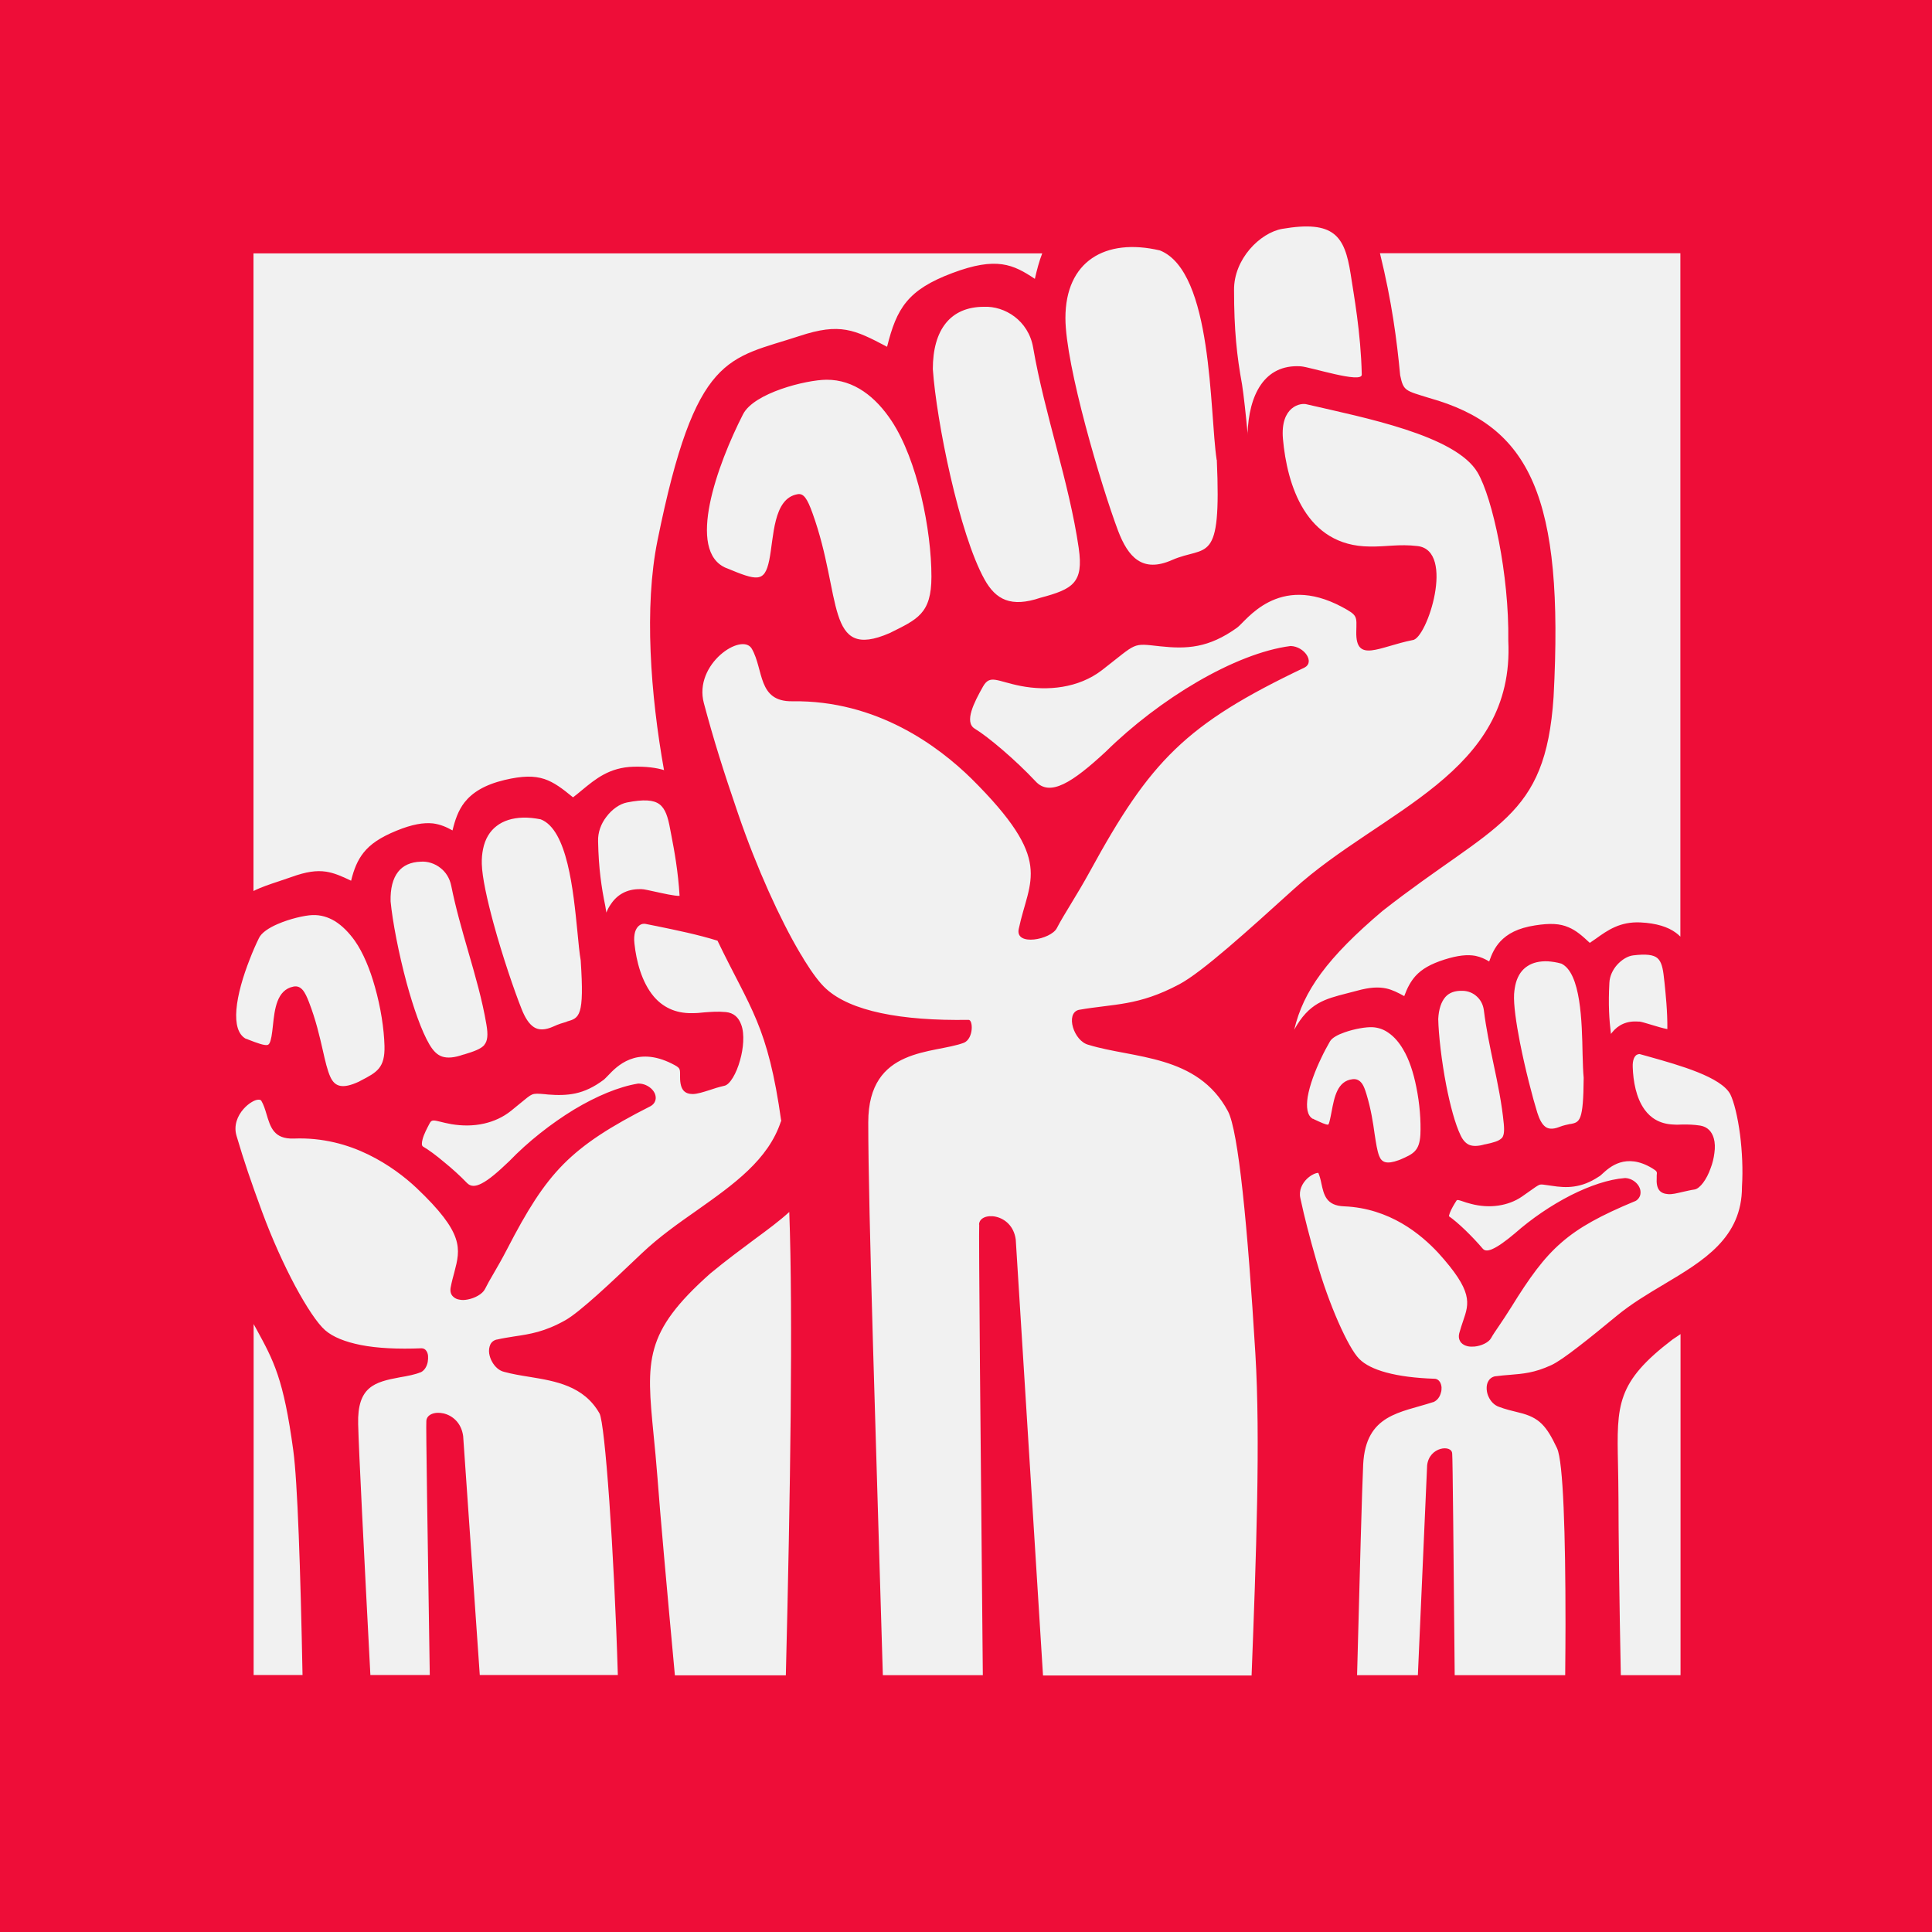 <svg width="100" height="100" viewBox="0 0 100 100" fill="none" xmlns="http://www.w3.org/2000/svg">
<path d="M100 0H0V100H100V0Z" fill="#EE0D38"/>
<path fill-rule="evenodd" clip-rule="evenodd" d="M50.684 63.377C50.652 63.62 50.758 75.235 50.871 86.706H45.696C45.347 74.775 44.941 62.714 44.941 58.091C44.941 54.154 48.348 54.566 49.906 53.968C50.401 53.734 50.368 52.78 50.133 52.788C46.629 52.845 44.025 52.336 42.76 51.18C42.435 50.889 42.054 50.379 41.632 49.7C41.559 49.571 41.486 49.45 41.413 49.337C40.375 47.583 39.166 44.931 38.201 42.11C37.438 39.887 36.935 38.279 36.432 36.395C35.889 34.366 38.412 32.701 38.915 33.582C39.539 34.673 39.207 36.322 41.007 36.298C45.396 36.234 48.575 38.634 50.271 40.291C54.586 44.575 53.28 45.473 52.729 48.084C52.534 48.997 54.392 48.633 54.7 48.043C55.089 47.291 55.697 46.41 56.411 45.109C59.542 39.378 61.359 37.486 67.524 34.552C68.06 34.278 67.524 33.461 66.802 33.437C63.923 33.809 60.005 36.177 57.231 38.909C55.511 40.502 54.343 41.261 53.597 40.437C52.566 39.338 51.155 38.141 50.449 37.713C49.898 37.373 50.417 36.355 50.879 35.538C51.244 34.892 51.593 35.264 52.834 35.506C54.213 35.773 55.819 35.627 57.044 34.682C58.902 33.243 58.561 33.291 60.053 33.453C61.424 33.599 62.552 33.55 64.028 32.491C64.49 32.168 66.129 29.638 69.463 31.416C70.29 31.861 70.217 31.893 70.201 32.709C70.169 34.342 71.377 33.477 73.121 33.13C73.859 33.065 75.344 28.498 73.373 28.264C72.391 28.15 71.775 28.304 70.899 28.288C67.573 28.272 66.616 25.071 66.405 22.718C66.259 21.029 67.329 20.827 67.654 20.932C70.615 21.619 75.344 22.532 76.479 24.456C77.258 25.782 78.118 29.759 78.069 33.162C78.41 40.057 71.491 41.916 66.965 46.022C64.588 48.173 62.227 50.315 61.043 50.945C58.902 52.085 57.669 51.947 55.835 52.271C55.13 52.449 55.576 53.896 56.346 54.081C58.65 54.793 61.984 54.566 63.558 57.517C64.101 58.535 64.58 63.482 64.977 70.054C65.245 74.459 65.018 80.595 64.782 86.722H53.986L52.575 64.161C52.388 62.747 50.676 62.682 50.676 63.393L50.684 63.377ZM37.592 29.403C35.5 28.538 37.13 24.044 38.46 21.441C39.028 20.334 41.721 19.663 42.776 19.655C44.212 19.647 45.331 20.552 46.15 21.789C47.489 23.818 48.211 27.431 48.211 29.848C48.211 31.772 47.48 32.055 46.053 32.766C42.695 34.229 43.611 30.866 42.054 26.558C41.786 25.814 41.599 25.523 41.283 25.58C40.002 25.798 40.058 27.827 39.815 28.999C39.572 30.171 39.174 30.058 37.6 29.403H37.592ZM40.675 86.714C40.91 77.369 41.048 68.025 40.853 62.731C40.35 63.191 39.75 63.636 39.036 64.161C38.379 64.654 37.625 65.204 36.765 65.915C33.318 68.979 33.456 70.418 33.829 74.257C33.894 74.92 33.967 75.648 34.031 76.488C34.161 78.267 34.51 82.147 34.932 86.714H40.683H40.675ZM40.44 58.05C39.742 53.055 38.85 52.247 37.138 48.69C36.132 48.375 34.98 48.14 33.999 47.938L33.391 47.817C33.391 47.817 33.35 47.817 33.309 47.817C33.236 47.817 33.155 47.849 33.074 47.914C32.993 47.979 32.92 48.084 32.871 48.237C32.831 48.391 32.807 48.585 32.839 48.843C32.936 49.749 33.212 50.832 33.837 51.576C34.283 52.101 34.924 52.457 35.824 52.441C36.051 52.441 36.254 52.424 36.457 52.4C36.797 52.376 37.13 52.344 37.568 52.384C37.982 52.424 38.233 52.667 38.363 53.031C38.46 53.281 38.485 53.596 38.468 53.92C38.452 54.235 38.395 54.566 38.306 54.874C38.12 55.561 37.779 56.143 37.495 56.199C37.211 56.264 36.944 56.345 36.716 56.426C36.384 56.531 36.1 56.62 35.865 56.628C35.443 56.628 35.2 56.417 35.2 55.755V55.625C35.2 55.302 35.2 55.27 34.786 55.059C32.928 54.122 31.914 55.205 31.476 55.666C31.387 55.755 31.322 55.827 31.265 55.876C30.73 56.28 30.259 56.49 29.781 56.595C29.319 56.692 28.864 56.692 28.361 56.652L28.215 56.636C27.85 56.603 27.688 56.595 27.542 56.652C27.404 56.709 27.234 56.854 26.91 57.121L26.455 57.493C26.033 57.832 25.555 58.042 25.06 58.155C24.492 58.285 23.916 58.277 23.373 58.188C23.138 58.147 22.943 58.099 22.781 58.058C22.472 57.986 22.343 57.945 22.245 58.131C22.099 58.406 21.937 58.713 21.872 58.972C21.823 59.158 21.815 59.303 21.905 59.352C22.172 59.505 22.57 59.796 23 60.16C23.397 60.483 23.819 60.863 24.168 61.227C24.362 61.429 24.606 61.421 24.922 61.259C25.311 61.065 25.782 60.653 26.358 60.103C27.331 59.093 28.524 58.155 29.716 57.428C30.86 56.741 32.028 56.248 33.026 56.086H33.058C33.318 56.086 33.545 56.199 33.707 56.345C33.796 56.426 33.861 56.523 33.902 56.62C33.942 56.733 33.958 56.854 33.918 56.967C33.885 57.08 33.804 57.177 33.683 57.25C31.59 58.309 30.243 59.174 29.165 60.257C28.094 61.34 27.274 62.666 26.244 64.662C25.993 65.147 25.766 65.543 25.563 65.891C25.376 66.206 25.222 66.481 25.101 66.724C24.971 66.982 24.565 67.201 24.192 67.265C24.054 67.29 23.924 67.298 23.803 67.273C23.665 67.257 23.543 67.201 23.454 67.112C23.34 67.007 23.292 66.853 23.324 66.651C23.381 66.344 23.454 66.085 23.519 65.843C23.835 64.63 24.038 63.838 21.556 61.486C20.972 60.936 20.12 60.273 19.057 59.756C17.995 59.239 16.705 58.875 15.221 58.931C14.174 58.972 13.996 58.341 13.793 57.662C13.72 57.42 13.647 57.177 13.525 56.975C13.501 56.935 13.452 56.919 13.379 56.919C13.282 56.919 13.152 56.967 13.022 57.048C12.884 57.129 12.739 57.25 12.609 57.396C12.292 57.751 12.082 58.261 12.244 58.794C12.438 59.449 12.625 60.047 12.836 60.669C13.047 61.292 13.282 61.955 13.566 62.722C14.085 64.129 14.693 65.463 15.269 66.546C15.87 67.661 16.429 68.502 16.827 68.85C17.232 69.205 17.865 69.456 18.676 69.618C19.536 69.787 20.599 69.836 21.815 69.787C21.913 69.787 22.002 69.828 22.059 69.909C22.107 69.973 22.148 70.07 22.156 70.183C22.164 70.272 22.156 70.385 22.14 70.49C22.099 70.709 21.986 70.927 21.775 71.032H21.759C21.491 71.145 21.118 71.218 20.688 71.291C19.374 71.533 18.49 71.784 18.538 73.708C18.571 75.082 18.838 80.352 19.171 86.698H22.245C22.132 79.406 22.043 73.74 22.067 73.57C22.067 72.867 23.778 72.915 23.973 74.33L24.833 86.698H31.979C31.785 80.231 31.314 73.675 31.03 73.158C30.219 71.727 28.743 71.485 27.404 71.266C26.95 71.194 26.512 71.121 26.098 71.008C25.839 70.951 25.612 70.741 25.474 70.49C25.393 70.353 25.344 70.2 25.32 70.054C25.295 69.892 25.32 69.731 25.376 69.601C25.433 69.472 25.547 69.375 25.709 69.335H25.725C26.033 69.262 26.334 69.221 26.617 69.173C27.437 69.052 28.183 68.939 29.254 68.34C29.643 68.122 30.235 67.629 30.925 67.015C31.622 66.392 32.425 65.624 33.236 64.856C34.104 64.032 35.11 63.321 36.092 62.634C37.966 61.308 39.774 60.031 40.423 58.034L40.44 58.05ZM34.372 39.879C33.666 35.934 33.334 31.416 34.031 27.981C36.002 18.232 37.698 18.604 41.38 17.392C43.481 16.696 44.228 17.06 45.915 17.949C46.41 15.953 46.986 14.999 49.289 14.134C51.585 13.269 52.445 13.689 53.564 14.433C53.67 13.972 53.783 13.528 53.945 13.116H13.12V46.119C13.517 45.917 13.963 45.772 14.45 45.61L15.091 45.392C15.853 45.117 16.381 45.044 16.875 45.117C17.297 45.182 17.687 45.352 18.173 45.586C18.319 44.988 18.506 44.527 18.814 44.139C19.171 43.686 19.69 43.339 20.517 42.999C21.345 42.66 21.921 42.571 22.407 42.619C22.789 42.668 23.105 42.805 23.422 42.983C23.551 42.45 23.713 41.957 24.046 41.528C24.444 41.027 25.068 40.623 26.114 40.372C27.039 40.154 27.64 40.146 28.183 40.324C28.678 40.493 29.1 40.809 29.659 41.27C29.813 41.156 29.968 41.027 30.122 40.898C30.819 40.324 31.541 39.718 32.798 39.685C33.439 39.669 33.958 39.734 34.38 39.863L34.372 39.879ZM71.426 13.107C72.05 15.646 72.302 17.626 72.472 19.42C72.643 20.245 72.732 20.213 73.981 20.601C79.197 22.064 80.965 25.701 80.413 36.072C79.992 42.442 77.372 42.595 71.564 47.146C68.709 49.563 67.459 51.293 66.989 53.297C67.751 51.915 68.562 51.713 69.722 51.414L70.25 51.277C70.899 51.099 71.345 51.075 71.758 51.163C72.075 51.236 72.351 51.374 72.683 51.559C72.837 51.139 73.008 50.808 73.267 50.517C73.6 50.153 74.054 49.894 74.76 49.668C75.474 49.442 75.96 49.401 76.366 49.474C76.642 49.531 76.861 49.636 77.08 49.765C77.209 49.385 77.372 49.038 77.647 48.738C78.021 48.334 78.564 48.035 79.456 47.898C80.235 47.776 80.738 47.801 81.184 47.995C81.573 48.156 81.882 48.423 82.287 48.803L82.604 48.585C83.212 48.148 83.853 47.696 84.907 47.744C85.743 47.785 86.335 47.979 86.741 48.278C86.83 48.342 86.903 48.407 86.976 48.48V13.107H71.418H71.426ZM64.572 22.476C64.636 20.439 65.439 18.846 67.321 18.96C67.824 18.992 70.501 19.873 70.485 19.388C70.436 17.198 70.071 15.258 69.909 14.182C69.601 12.21 69.057 11.386 66.364 11.846C65.221 12.049 63.858 13.406 63.874 15.015C63.874 17.101 64.02 18.434 64.288 19.897C64.377 20.471 64.482 21.441 64.58 22.476H64.572ZM62.982 23.802C63.225 29.355 62.471 28.191 60.654 28.991C59.129 29.662 58.391 28.837 57.871 27.471C57.004 25.168 55.146 18.919 55.146 16.462C55.146 13.528 57.198 12.299 60.037 12.962C62.787 14.061 62.6 21.312 62.974 23.802H62.982ZM55.835 28.377C56.095 30.171 55.527 30.494 53.856 30.939C52.331 31.456 51.544 31.044 50.96 29.993C49.654 27.649 48.47 21.805 48.283 19.105C48.283 17.068 49.192 15.88 50.928 15.88C51.999 15.831 53.232 16.583 53.475 17.99C54.075 21.465 55.333 24.925 55.835 28.369V28.377ZM12.763 53.766L12.82 53.798C13.339 54.001 13.663 54.114 13.834 54.09C13.939 54.073 13.996 53.944 14.053 53.645C14.085 53.483 14.101 53.289 14.126 53.087C14.215 52.23 14.328 51.236 15.188 51.066C15.391 51.026 15.545 51.091 15.691 51.269C15.789 51.398 15.886 51.592 15.991 51.867C16.348 52.788 16.543 53.637 16.705 54.348C16.835 54.93 16.948 55.415 17.102 55.747C17.33 56.24 17.711 56.385 18.571 55.989L18.676 55.932C19.504 55.504 19.933 55.278 19.901 54.13C19.877 53.249 19.706 52.133 19.406 51.083C19.155 50.177 18.798 49.312 18.368 48.698C18.068 48.278 17.719 47.914 17.322 47.671C16.981 47.469 16.6 47.348 16.17 47.364C15.772 47.38 15.01 47.55 14.361 47.833C13.915 48.027 13.533 48.278 13.404 48.553C13.241 48.884 13.071 49.272 12.917 49.676C12.584 50.525 12.3 51.471 12.236 52.263C12.179 52.982 12.309 53.564 12.755 53.782L12.763 53.766ZM15.659 86.706C15.553 81.225 15.399 76.674 15.18 75.074C14.677 71.364 14.174 70.442 13.258 68.769L13.128 68.534V86.698H15.659V86.706ZM31.379 47.251C31.444 47.081 31.525 46.928 31.63 46.782C31.955 46.305 32.45 46.014 33.131 46.022H33.204C33.334 46.022 33.593 46.087 33.902 46.152C34.348 46.249 34.907 46.378 35.175 46.37C35.102 45.125 34.899 44.002 34.753 43.258L34.688 42.919C34.575 42.288 34.437 41.852 34.129 41.625C33.821 41.399 33.309 41.367 32.45 41.536C32.077 41.609 31.671 41.892 31.379 42.288C31.111 42.636 30.941 43.08 30.957 43.549C30.973 44.268 31.014 44.858 31.079 45.384C31.144 45.917 31.225 46.394 31.33 46.895L31.387 47.243L31.379 47.251ZM29.335 52.877C29.992 52.691 30.251 52.618 30.057 49.708C29.992 49.337 29.943 48.811 29.886 48.213C29.675 46.087 29.367 42.943 27.988 42.409C27.664 42.345 27.356 42.312 27.064 42.32C26.52 42.337 26.05 42.482 25.701 42.757C25.352 43.024 25.109 43.42 25.003 43.945C24.955 44.179 24.93 44.438 24.938 44.713C24.955 45.408 25.214 46.572 25.547 47.801C26.009 49.498 26.634 51.317 26.999 52.23C27.169 52.659 27.372 52.998 27.64 53.168C27.883 53.322 28.207 53.33 28.653 53.128C28.913 53.006 29.14 52.942 29.335 52.885V52.877ZM25.068 54.081C25.238 53.879 25.271 53.564 25.174 53.014C24.963 51.762 24.598 50.501 24.233 49.24C23.908 48.116 23.584 46.984 23.357 45.853C23.276 45.449 23.073 45.141 22.805 44.931C22.505 44.689 22.124 44.575 21.783 44.6C21.256 44.616 20.858 44.802 20.607 45.125C20.331 45.473 20.201 45.99 20.217 46.653C20.315 47.679 20.631 49.337 21.053 50.897C21.402 52.166 21.815 53.362 22.229 54.065C22.416 54.38 22.618 54.599 22.886 54.688C23.162 54.777 23.511 54.752 23.989 54.583H24.006C24.541 54.421 24.898 54.292 25.076 54.081H25.068ZM75.165 75.243C75.19 75.373 75.238 80.57 75.295 86.706H81.014C81.022 85.768 81.03 84.879 81.03 84.054C81.03 79.406 80.916 75.656 80.592 74.96C80.049 73.813 79.683 73.368 78.637 73.118C78.272 73.029 77.907 72.94 77.591 72.819C77.347 72.738 77.161 72.536 77.055 72.309C76.99 72.18 76.958 72.034 76.95 71.905C76.942 71.751 76.966 71.598 77.039 71.485C77.112 71.355 77.234 71.266 77.396 71.234H77.42C77.672 71.202 77.915 71.178 78.159 71.161C78.824 71.105 79.416 71.064 80.292 70.66C80.608 70.515 81.111 70.159 81.695 69.706C82.287 69.254 82.985 68.68 83.683 68.106C84.437 67.484 85.289 66.974 86.132 66.473C88.193 65.245 90.164 64.064 90.164 61.437V61.421C90.221 60.54 90.172 59.586 90.066 58.737C89.945 57.808 89.75 57.024 89.563 56.644C89.093 55.747 86.943 55.14 85.362 54.696L84.867 54.558H84.851C84.81 54.558 84.761 54.575 84.713 54.599C84.656 54.639 84.607 54.696 84.567 54.793C84.526 54.898 84.502 55.043 84.51 55.237C84.534 55.957 84.68 56.822 85.126 57.436C85.435 57.864 85.905 58.172 86.587 58.204C86.765 58.22 86.935 58.212 87.097 58.204C87.373 58.204 87.649 58.204 88.006 58.261C88.387 58.325 88.606 58.576 88.704 58.915C88.769 59.142 88.777 59.408 88.736 59.683C88.704 59.942 88.639 60.217 88.541 60.467C88.339 61.049 87.99 61.518 87.714 61.567C87.487 61.599 87.268 61.656 87.081 61.696C86.797 61.761 86.554 61.825 86.343 61.809C85.929 61.777 85.71 61.567 85.751 60.944V60.847C85.775 60.645 85.775 60.629 85.516 60.467C84.145 59.643 83.309 60.419 82.953 60.742C82.879 60.815 82.815 60.871 82.75 60.904C82.287 61.211 81.874 61.356 81.468 61.413C81.079 61.47 80.697 61.437 80.292 61.373L80.17 61.356C79.903 61.316 79.773 61.292 79.683 61.324C79.586 61.364 79.44 61.462 79.172 61.656L78.783 61.93C78.41 62.189 77.988 62.334 77.566 62.399C77.088 62.472 76.601 62.431 76.163 62.318C75.968 62.27 75.814 62.221 75.684 62.173C75.506 62.116 75.425 62.084 75.384 62.149C75.255 62.351 75.117 62.585 75.044 62.779C75.011 62.876 74.987 62.949 75.003 62.957C75.214 63.102 75.53 63.369 75.855 63.684C76.155 63.975 76.471 64.307 76.739 64.622C76.844 64.751 76.999 64.751 77.218 64.662C77.526 64.533 77.931 64.242 78.41 63.838C79.27 63.078 80.292 62.383 81.306 61.866C82.287 61.373 83.261 61.041 84.096 60.977H84.145C84.38 60.993 84.591 61.114 84.729 61.267C84.802 61.348 84.859 61.445 84.891 61.55C84.924 61.664 84.924 61.793 84.883 61.906C84.834 62.019 84.753 62.124 84.615 62.181H84.607C82.863 62.908 81.736 63.515 80.819 64.315C79.894 65.115 79.164 66.134 78.215 67.669C77.98 68.049 77.769 68.356 77.591 68.623C77.428 68.866 77.282 69.068 77.177 69.262C77.047 69.496 76.658 69.666 76.317 69.698C76.195 69.706 76.074 69.706 75.968 69.682C75.831 69.65 75.717 69.593 75.628 69.496C75.522 69.367 75.482 69.213 75.53 69.011C75.595 68.769 75.668 68.559 75.733 68.365C76.049 67.443 76.252 66.845 74.443 64.848C74.005 64.379 73.381 63.798 72.561 63.321C71.75 62.852 70.753 62.488 69.576 62.44C68.644 62.407 68.522 61.849 68.392 61.243C68.352 61.049 68.303 60.855 68.23 60.694C68.23 60.685 68.23 60.71 68.222 60.71C68.157 60.71 68.076 60.734 67.978 60.782C67.873 60.831 67.759 60.912 67.654 61.009C67.403 61.251 67.216 61.615 67.305 62.011C67.419 62.553 67.54 63.046 67.67 63.555C67.8 64.072 67.954 64.614 68.133 65.245C68.465 66.408 68.871 67.516 69.268 68.421C69.674 69.343 70.063 70.046 70.355 70.337C70.647 70.636 71.126 70.87 71.75 71.04C72.432 71.226 73.275 71.331 74.249 71.364C74.37 71.364 74.46 71.428 74.525 71.525C74.573 71.598 74.606 71.703 74.614 71.808C74.614 71.897 74.614 71.994 74.581 72.083C74.533 72.285 74.403 72.487 74.184 72.576H74.168C72.497 73.126 70.688 73.19 70.558 75.801C70.501 76.981 70.379 81.427 70.242 86.706H73.389L73.868 75.85C73.973 74.872 75.157 74.758 75.165 75.243ZM67.962 57.905L68.003 57.929C68.384 58.107 68.627 58.22 68.741 58.212C68.765 58.212 68.798 58.131 68.838 57.953C68.871 57.824 68.895 57.67 68.927 57.517C69.065 56.797 69.219 55.949 70.006 55.86C70.217 55.836 70.371 55.908 70.509 56.102C70.59 56.224 70.655 56.393 70.728 56.636C70.963 57.412 71.069 58.107 71.15 58.697C71.223 59.166 71.28 59.562 71.385 59.829C71.515 60.168 71.767 60.281 72.407 60.047L72.489 60.015C73.137 59.732 73.47 59.586 73.519 58.729C73.551 58.026 73.486 57.129 73.308 56.264C73.162 55.528 72.935 54.825 72.626 54.316C72.424 53.968 72.172 53.669 71.88 53.467C71.637 53.289 71.353 53.184 71.037 53.168C70.72 53.152 70.112 53.249 69.593 53.435C69.244 53.556 68.944 53.718 68.838 53.904C68.692 54.162 68.53 54.453 68.384 54.769C68.068 55.423 67.792 56.159 67.686 56.773C67.605 57.307 67.654 57.743 67.954 57.913L67.962 57.905ZM86.984 69.052C86.854 69.141 86.716 69.238 86.578 69.326C83.658 71.549 83.683 72.705 83.747 75.785C83.755 76.319 83.772 76.909 83.772 77.596C83.772 79.14 83.812 82.648 83.893 86.706H86.984V69.052ZM83.382 53.516L83.439 53.443C83.755 53.047 84.202 52.829 84.802 52.877H84.867C84.98 52.893 85.191 52.958 85.435 53.031C85.727 53.12 86.075 53.225 86.302 53.265C86.311 52.319 86.213 51.454 86.156 50.872L86.124 50.598C86.075 50.113 85.994 49.773 85.791 49.595C85.589 49.417 85.199 49.369 84.534 49.45C84.258 49.482 83.942 49.668 83.691 49.951C83.472 50.202 83.317 50.525 83.301 50.872C83.269 51.462 83.269 51.931 83.285 52.352C83.301 52.756 83.334 53.128 83.382 53.516ZM81.29 58.18C81.768 58.083 81.955 58.042 81.971 55.787C81.939 55.48 81.93 55.059 81.914 54.566C81.882 52.869 81.825 50.371 80.819 49.878C80.568 49.805 80.332 49.773 80.113 49.757C79.7 49.741 79.335 49.822 79.059 50.008C78.783 50.185 78.58 50.468 78.467 50.856C78.418 51.034 78.386 51.228 78.369 51.446C78.337 51.996 78.475 52.942 78.669 53.944C78.945 55.343 79.335 56.838 79.57 57.59C79.675 57.921 79.805 58.188 79.992 58.325C80.146 58.438 80.373 58.463 80.706 58.333C80.925 58.244 81.119 58.212 81.29 58.172V58.18ZM77.721 58.923C77.842 58.802 77.875 58.568 77.834 58.155C77.737 57.137 77.526 56.102 77.307 55.076C77.112 54.146 76.917 53.209 76.804 52.287C76.763 51.988 76.633 51.754 76.447 51.584C76.244 51.39 75.977 51.293 75.725 51.285H75.709C75.319 51.269 75.019 51.374 74.817 51.6C74.597 51.85 74.468 52.239 74.443 52.74C74.46 53.564 74.614 54.914 74.857 56.175C75.06 57.21 75.319 58.188 75.603 58.77C75.717 59.012 75.863 59.174 76.041 59.255C76.236 59.336 76.496 59.336 76.861 59.23H76.877C77.299 59.142 77.575 59.061 77.712 58.923H77.721Z" fill="#F1F1F1"/>
</svg>
